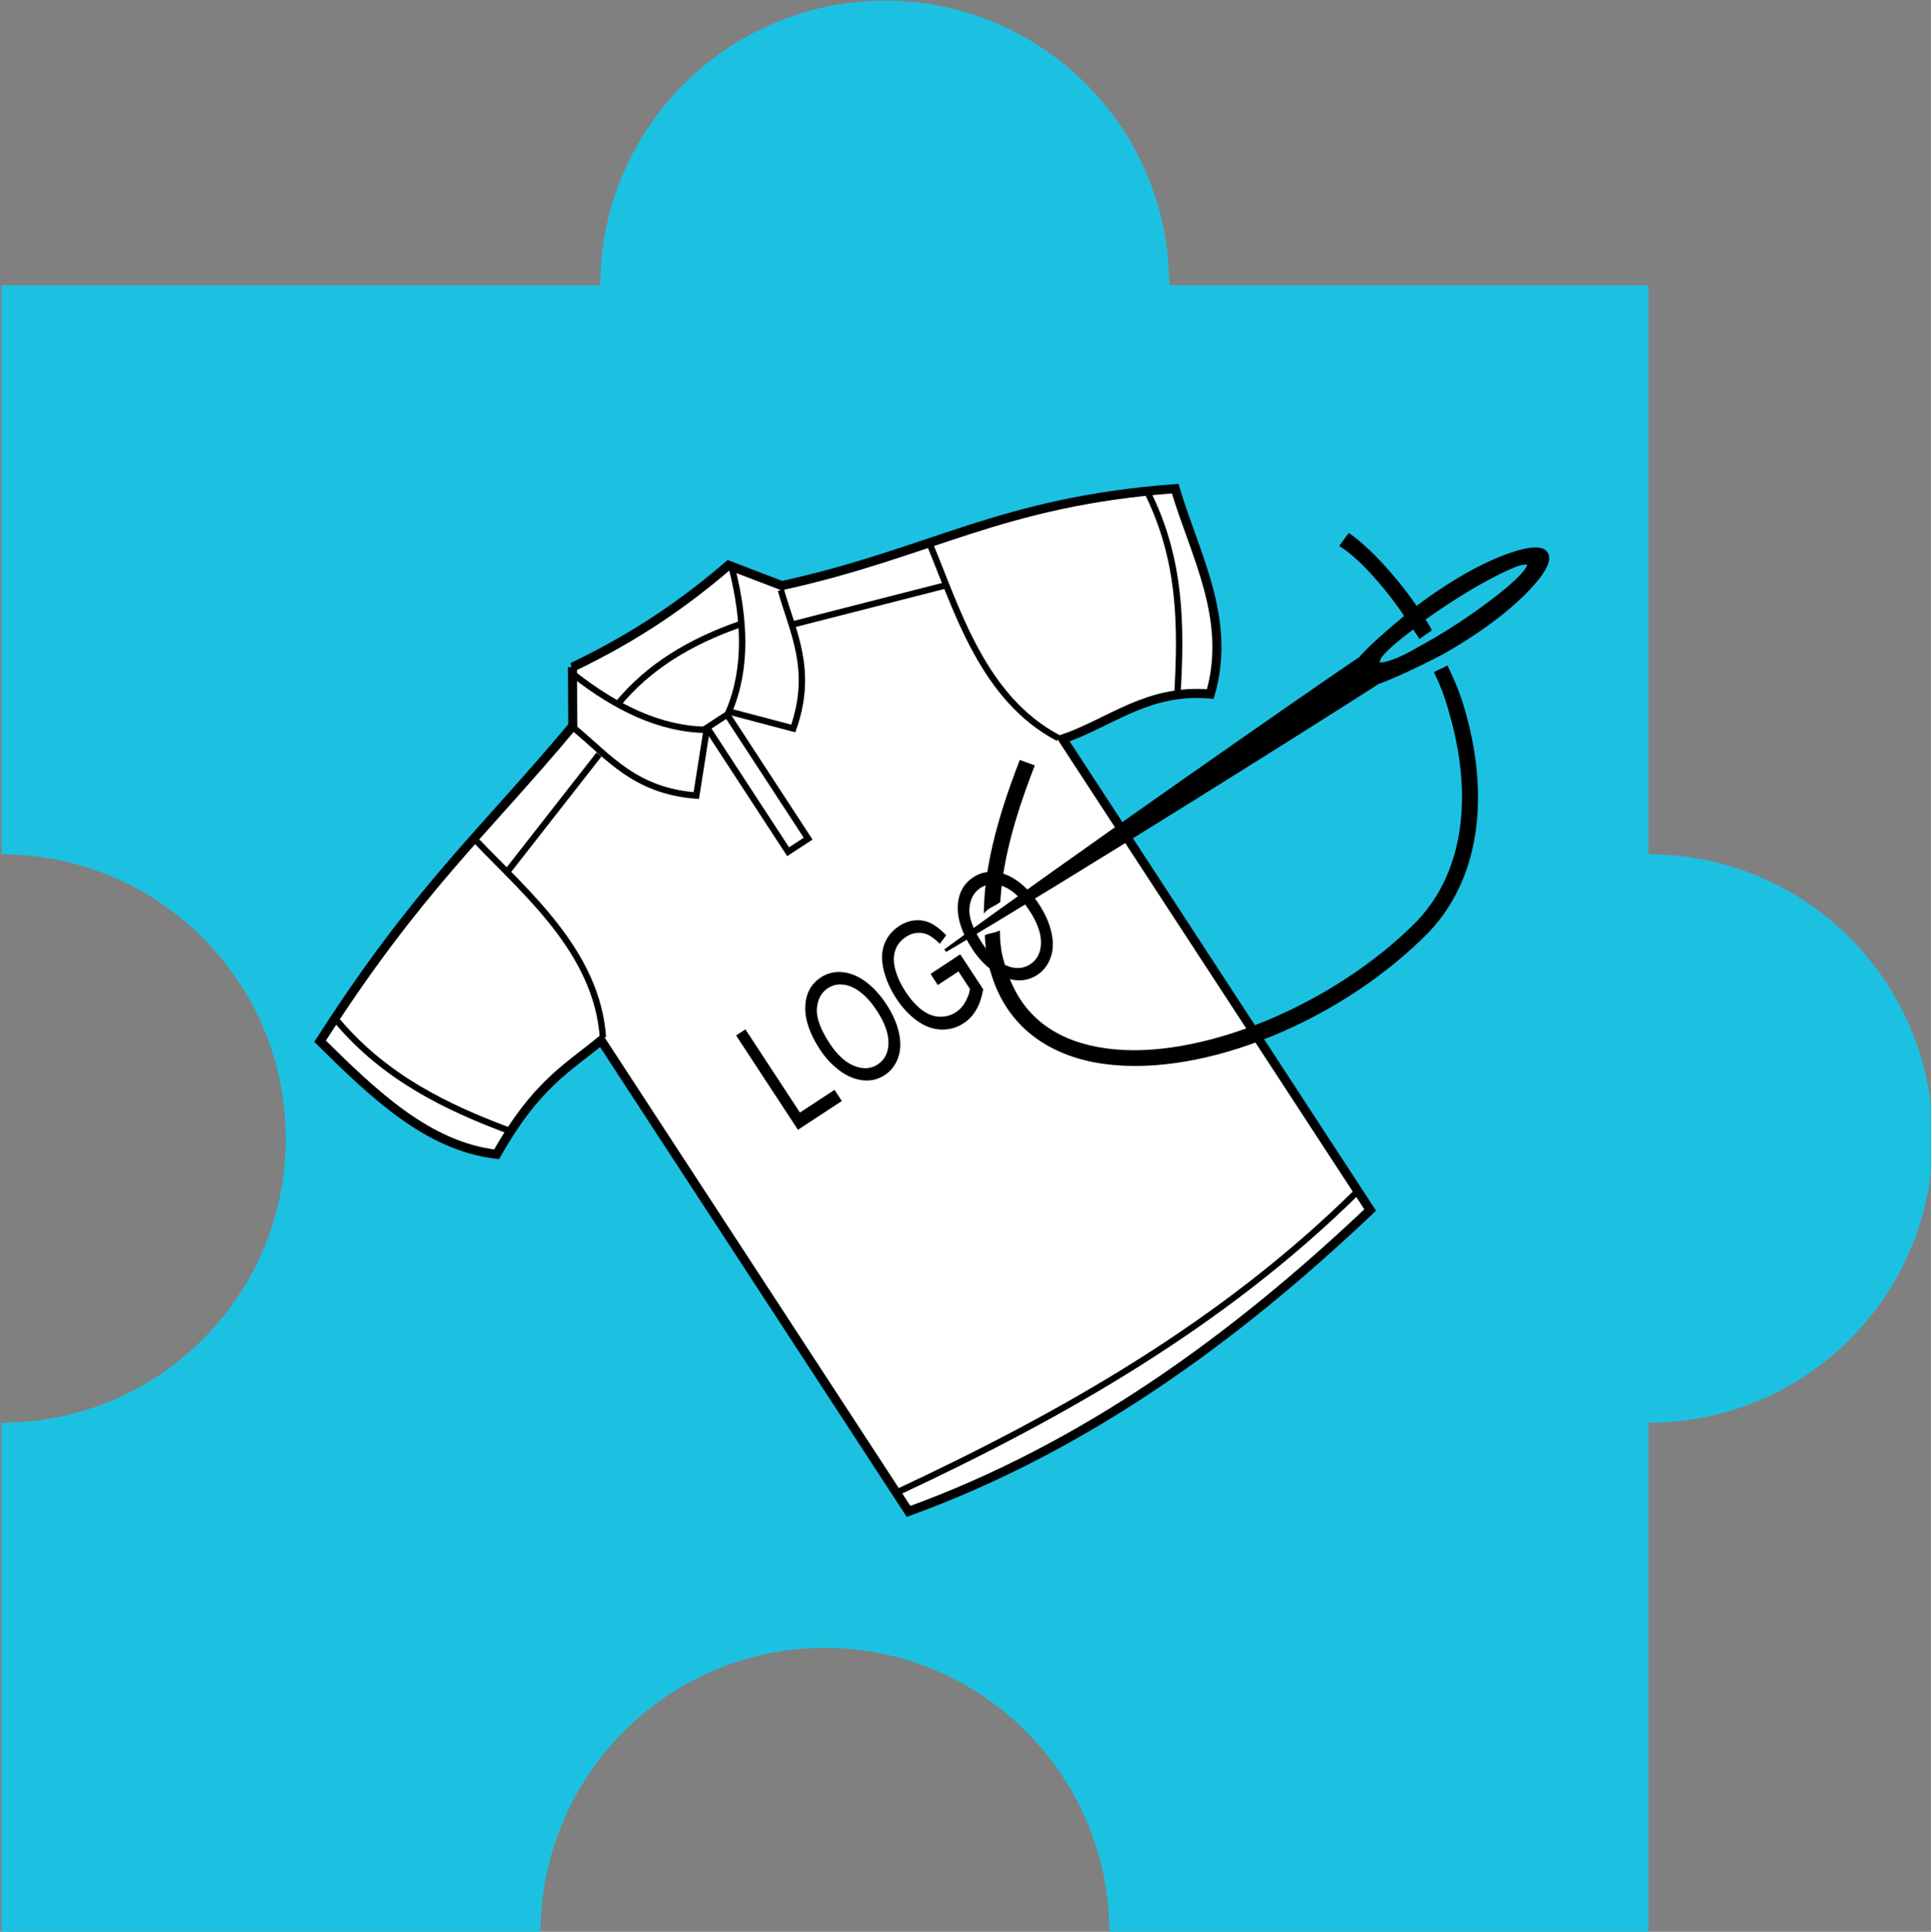 <?xml version="1.0" encoding="UTF-8" standalone="no"?>
<!-- Created with Inkscape (http://www.inkscape.org/) -->

<svg
   xmlns:dc="http://purl.org/dc/elements/1.1/"
   xmlns:cc="http://creativecommons.org/ns#"
   xmlns:rdf="http://www.w3.org/1999/02/22-rdf-syntax-ns#"
   xmlns:svg="http://www.w3.org/2000/svg"
   xmlns="http://www.w3.org/2000/svg"
   xmlns:sodipodi="http://sodipodi.sourceforge.net/DTD/sodipodi-0.dtd"
   xmlns:inkscape="http://www.inkscape.org/namespaces/inkscape"
   width="56.974mm"
   height="56.991mm"
   viewBox="0 0 201.875 201.938"
   id="svg3867"
   version="1.1"
   inkscape:version="0.91 r13725"
   sodipodi:docname="stick.svg">
  <rect x="0" y="0" width="201.875" height="201.938" fill="#808080" stroke="none"/>
  <defs
     id="defs3869" />
  <sodipodi:namedview
     id="base"
     pagecolor="#ffffff"
     bordercolor="#666666"
     borderopacity="1.0"
     inkscape:pageopacity="0.0"
     inkscape:pageshadow="2"
     inkscape:zoom="0.35"
     inkscape:cx="211.16071"
     inkscape:cy="244.79464"
     inkscape:document-units="px"
     inkscape:current-layer="layer1"
     showgrid="false"
     fit-margin-top="0"
     fit-margin-left="0"
     fit-margin-right="0"
     fit-margin-bottom="0"
     inkscape:window-width="3440"
     inkscape:window-height="1377"
     inkscape:window-x="-8"
     inkscape:window-y="-8"
     inkscape:window-maximized="1" />
  <g
     inkscape:label="Ebene 1"
     inkscape:groupmode="layer"
     id="layer1"
     transform="translate(-163.839,-575.219)">
    <g
       id="g3403"
       transform="matrix(1.209,0,0,1.209,-480.742,298.275)">
      <path
         inkscape:connector-curvature="0"
         id="rect3555-6-0"
         d="m 609.7,229.122 c -13.581,0 -24.639,11.032 -24.639,24.613 l -51.785,0 0,49.2 c 13.58,0 24.587,11.007 24.587,24.587 0,13.58 -11.007,24.561 -24.587,24.561 l 0,44.107 46.614,0 c 0,-13.58 11.006,-24.639 24.587,-24.639 13.58,0 24.613,11.058 24.613,24.639 l 46.614,0 0,-44.107 c 13.58,0 24.587,-10.981 24.587,-24.561 0,-13.58 -11.007,-24.587 -24.587,-24.587 l 0,-49.2 -41.444,0 c 0,-13.58 -10.981,-24.613 -24.561,-24.613 z"
         style="fill:#1cc1e2;fill-opacity:1" />
      <g
         transform="matrix(2.391,0,0,2.391,-345.92,-355.581)"
         id="g3620">
        <g
           id="g3327-6-8"
           transform="matrix(0.193,-0.126,0.126,0.193,272.743,144.671)">
          <path
             inkscape:connector-curvature="0"
             sodipodi:nodetypes="ccccccccccccc"
             id="path3292-0-9"
             d="m 126,724.612 c 11.262,1.512 20.644,1.144 29.25,0 l 5.25,7.25 c 22.644,8.582 35.766,7.646 60,21 -3.119,10.486 -3.706,21.984 -13,30 -7.75,-6.088 -15.5,-4.8 -23.25,-6.75 l 0,88.25 c -29.128,5.301 -58.037,6.666 -86.5,0 l 0,-88.25 c -6.741,0.751 -12.342,0.2 -23.5,6 -8.376,-6.985 -10.991,-18.452 -13.5,-30 25.954,-11.671 39.005,-13.262 60.25,-19.75 l 5,-7.75 z"
             style="fill:#ffffff;fill-rule:evenodd;stroke:#000000;stroke-width:1.421;stroke-linecap:butt;stroke-linejoin:miter;stroke-miterlimit:4;stroke-dasharray:none;stroke-opacity:1" />
          <path
             inkscape:connector-curvature="0"
             sodipodi:nodetypes="cccc"
             id="path3296-3-2"
             d="m 125.5,725.612 c 2.74,8.062 6.683,14.681 12.75,18.75 l -7,7.75 c -7.733,-5.937 -8.171,-12.685 -10.25,-19.25"
             style="fill:none;stroke:#000000;stroke-width:1px;stroke-linecap:butt;stroke-linejoin:miter;stroke-opacity:1" />
          <path
             inkscape:connector-curvature="0"
             sodipodi:nodetypes="cc"
             id="path3298-6-7"
             d="m 98.5,739.362 c 2.061,11.043 6.243,24.826 -0.25,36.5"
             style="fill:none;stroke:#000000;stroke-width:1px;stroke-linecap:butt;stroke-linejoin:miter;stroke-opacity:1" />
          <path
             inkscape:connector-curvature="0"
             id="path3300-2-9"
             d="m 100,745.862 22,-7.5"
             style="fill:none;stroke:#000000;stroke-width:1px;stroke-linecap:butt;stroke-linejoin:miter;stroke-opacity:1" />
          <path
             inkscape:connector-curvature="0"
             sodipodi:nodetypes="cc"
             id="path3302-4-5"
             d="m 64.75,751.004 c 1.429,11.491 6.974,20.65 13,28.858"
             style="fill:none;stroke:#000000;stroke-width:1px;stroke-linecap:butt;stroke-linejoin:miter;stroke-opacity:1" />
          <path
             inkscape:connector-curvature="0"
             sodipodi:nodetypes="cc"
             id="path3304-5-4"
             d="m 97.75,860.862 c 28.75,4.098 57.5,5.837 86.25,0"
             style="fill:none;stroke:#000000;stroke-width:1px;stroke-linecap:butt;stroke-linejoin:miter;stroke-opacity:1" />
          <path
             inkscape:connector-curvature="0"
             style="fill:none;stroke:#000000;stroke-width:1px;stroke-linecap:butt;stroke-linejoin:miter;stroke-opacity:1"
             d="m 155.5,725.112 c -2.74,8.062 -6.683,14.681 -12.75,18.75 l 7,7.75 c 7.733,-5.937 8.171,-12.685 10.25,-19.25"
             id="path3314-8-3"
             sodipodi:nodetypes="cccc" />
          <path
             inkscape:connector-curvature="0"
             style="fill:none;stroke:#000000;stroke-width:1px;stroke-linecap:butt;stroke-linejoin:miter;stroke-opacity:1"
             d="m 183.5,739.112 c -2.061,11.043 -6.243,24.826 0.25,36.5"
             id="path3316-8-1"
             sodipodi:nodetypes="cc" />
          <path
             inkscape:connector-curvature="0"
             sodipodi:nodetypes="cc"
             style="fill:none;stroke:#000000;stroke-width:1px;stroke-linecap:butt;stroke-linejoin:miter;stroke-opacity:1"
             d="m 182,745.862 -23.5,-8"
             id="path3318-1-2" />
          <path
             inkscape:connector-curvature="0"
             style="fill:none;stroke:#000000;stroke-width:1px;stroke-linecap:butt;stroke-linejoin:miter;stroke-opacity:1"
             d="m 216.5,751.362 c -1.429,11.491 -6.974,20.042 -13,28.25"
             id="path3320-2-3"
             sodipodi:nodetypes="cc" />
          <path
             inkscape:connector-curvature="0"
             sodipodi:nodetypes="cc"
             id="path3322-1-3"
             d="m 128.75,733.362 c 7.404,-2.315 14.936,-1.989 23,0"
             style="fill:none;stroke:#000000;stroke-width:1px;stroke-linecap:butt;stroke-linejoin:miter;stroke-opacity:1" />
          <path
             inkscape:connector-curvature="0"
             id="rect3324-4-4"
             d="m 138.5,744.112 3.75,0 0,23.25 -3.75,0 0,-23.25 z"
             style="fill:none;stroke:#000000;stroke-width:1;stroke-linecap:round;stroke-miterlimit:4;stroke-opacity:1" />
        </g>
        <g
           transform="matrix(0.201,-0.132,0.177,0.27,396.863,392.639)"
           style="font-style:normal;font-variant:normal;font-weight:normal;font-stretch:normal;font-size:17.653px;line-height:125%;font-family:Sans;-inkscape-font-specification:Sans;text-align:start;letter-spacing:0px;word-spacing:0px;writing-mode:lr-tb;text-anchor:start;fill:#000000;fill-opacity:1;stroke:none"
           id="text5796-1">
          <path
             inkscape:connector-curvature="0"
             d="m 243.347,-278.298 0,-12.636 1.672,0 0,11.145 6.223,0 0,1.491 z"
             id="path5801-1" />
          <path
             inkscape:connector-curvature="0"
             d="m 252.734,-284.453 c 0,-2.097 0.563,-3.739 1.689,-4.926 1.126,-1.187 2.58,-1.78 4.362,-1.78 1.167,10e-6 2.218,0.279 3.155,0.836 0.937,0.557 1.651,1.335 2.142,2.332 0.491,0.997 0.737,2.128 0.737,3.392 -2e-5,1.281 -0.259,2.428 -0.776,3.439 -0.517,1.011 -1.25,1.777 -2.198,2.297 -0.948,0.52 -1.971,0.78 -3.069,0.78 -1.19,0 -2.253,-0.287 -3.189,-0.862 -0.937,-0.575 -1.646,-1.359 -2.129,-2.353 -0.483,-0.994 -0.724,-2.046 -0.724,-3.155 z m 1.724,0.026 c 0,1.523 0.409,2.722 1.228,3.599 0.819,0.876 1.846,1.315 3.082,1.315 1.258,0 2.294,-0.442 3.107,-1.327 0.813,-0.885 1.22,-2.141 1.22,-3.767 -10e-6,-1.029 -0.174,-1.926 -0.521,-2.694 -0.348,-0.767 -0.856,-1.362 -1.526,-1.784 -0.669,-0.422 -1.421,-0.634 -2.254,-0.634 -1.184,10e-6 -2.202,0.407 -3.056,1.22 -0.853,0.813 -1.28,2.171 -1.28,4.073 z"
             id="path5803-3" />
          <path
             inkscape:connector-curvature="0"
             d="m 272.878,-283.255 0,-1.483 5.353,-0.009 0,4.689 c -0.822,0.655 -1.669,1.148 -2.543,1.478 -0.873,0.33 -1.77,0.496 -2.689,0.496 -1.241,0 -2.369,-0.266 -3.383,-0.797 -1.014,-0.532 -1.78,-1.3 -2.297,-2.306 -0.517,-1.006 -0.776,-2.129 -0.776,-3.37 0,-1.23 0.257,-2.378 0.771,-3.444 0.514,-1.066 1.254,-1.858 2.22,-2.375 0.965,-0.517 2.077,-0.776 3.336,-0.776 0.914,10e-6 1.74,0.148 2.478,0.444 0.738,0.296 1.317,0.708 1.737,1.237 0.419,0.529 0.738,1.218 0.957,2.069 l -1.508,0.414 c -0.19,-0.644 -0.425,-1.149 -0.707,-1.517 -0.282,-0.368 -0.684,-0.662 -1.207,-0.884 -0.523,-0.221 -1.103,-0.332 -1.741,-0.332 -0.764,1e-5 -1.425,0.116 -1.983,0.349 -0.557,0.233 -1.007,0.539 -1.349,0.918 -0.342,0.379 -0.608,0.796 -0.797,1.25 -0.322,0.782 -0.483,1.629 -0.483,2.543 0,1.126 0.194,2.069 0.582,2.827 0.388,0.759 0.952,1.322 1.694,1.689 0.741,0.368 1.529,0.552 2.362,0.552 0.724,0 1.431,-0.139 2.12,-0.418 0.69,-0.279 1.212,-0.576 1.569,-0.892 l 0,-2.353 z"
             id="path5805-8" />
          <path
             inkscape:connector-curvature="0"
             d="m 280.179,-284.453 c 0,-2.097 0.563,-3.739 1.689,-4.926 1.126,-1.187 2.58,-1.78 4.362,-1.78 1.167,10e-6 2.218,0.279 3.155,0.836 0.937,0.557 1.651,1.335 2.142,2.332 0.491,0.997 0.737,2.128 0.737,3.392 -10e-6,1.281 -0.259,2.428 -0.776,3.439 -0.517,1.011 -1.25,1.777 -2.198,2.297 -0.948,0.52 -1.971,0.78 -3.069,0.78 -1.19,0 -2.253,-0.287 -3.189,-0.862 -0.937,-0.575 -1.646,-1.359 -2.129,-2.353 -0.483,-0.994 -0.724,-2.046 -0.724,-3.155 z m 1.724,0.026 c 0,1.523 0.409,2.722 1.228,3.599 0.819,0.876 1.846,1.315 3.082,1.315 1.258,0 2.294,-0.442 3.107,-1.327 0.813,-0.885 1.22,-2.141 1.22,-3.767 -2e-5,-1.029 -0.174,-1.926 -0.521,-2.694 -0.348,-0.767 -0.856,-1.362 -1.526,-1.784 -0.669,-0.422 -1.421,-0.634 -2.254,-0.634 -1.184,10e-6 -2.202,0.407 -3.056,1.22 -0.853,0.813 -1.28,2.171 -1.28,4.073 z"
             id="path5807-7" />
        </g>
        <g
           transform="matrix(0.065,0,0,0.065,386.954,246.957)"
           inkscape:label="Layer 1"
           id="layer1-0">
          <path
             style="color:#000000;font-style:normal;font-variant:normal;font-weight:normal;font-stretch:normal;font-size:medium;line-height:normal;font-family:Sans;-inkscape-font-specification:Sans;text-indent:0;text-align:start;text-decoration:none;text-decoration-line:none;letter-spacing:normal;word-spacing:normal;text-transform:none;direction:ltr;block-progression:tb;writing-mode:lr-tb;baseline-shift:baseline;text-anchor:start;display:inline;overflow:visible;visibility:visible;fill:#000000;fill-opacity:1;fill-rule:evenodd;stroke:none;stroke-width:1.721;marker:none;enable-background:accumulate"
             d="M 625.844,449.688 625.25,450.5 c 1.15,0.678 2.856,2.576 4.062,4.375 -0.979,0.807 -2.135,1.811 -2.75,2.5 -0.002,0.002 0.002,0.029 0,0.031 -3.572,2.407 -18.979,13.165 -26,18.312 0.034,0.06 0.06,0.117 0.125,0.156 7.441,-4.375 23.341,-14.361 27.031,-16.75 1.044,-0.353 3.015,-1.325 4.062,-1.875 1.281,-0.732 2.504,-1.536 3.531,-2.344 1.045,-0.822 1.895,-1.653 2.438,-2.344 0.271,-0.346 0.462,-0.656 0.562,-0.938 0.101,-0.281 0.099,-0.521 -0.031,-0.719 -0.13,-0.198 -0.358,-0.294 -0.656,-0.312 -0.298,-0.018 -0.669,0.042 -1.094,0.156 -0.849,0.228 -1.928,0.674 -3.094,1.312 -1.076,0.59 -2.203,1.331 -3.312,2.156 -0.009,0.007 -0.022,0.024 -0.031,0.031 -1.221,-1.791 -3.041,-3.775 -4.25,-4.562 z m 11.062,1.969 c 0.075,4.5e-4 0.091,0.027 0.094,0.031 0.003,0.004 -0.002,0.025 -0.031,0.094 -0.029,0.069 -0.097,0.169 -0.188,0.281 -0.18,0.225 -0.461,0.508 -0.844,0.844 -0.766,0.671 -1.898,1.523 -3.188,2.375 -0.524,0.346 -1.015,0.648 -1.5,0.938 -0.361,0.199 -1.603,0.916 -1.906,1.062 -0.459,0.221 -0.847,0.36 -1.125,0.438 -0.139,0.039 -0.269,0.063 -0.344,0.062 -0.075,-3.4e-4 -0.091,0.004 -0.094,0 -0.003,-0.004 0.002,-0.056 0.031,-0.125 0.029,-0.069 0.066,-0.169 0.156,-0.281 0.18,-0.225 0.492,-0.508 0.875,-0.844 0.155,-0.136 0.608,-0.482 1.031,-0.812 0.173,0.296 0.266,0.333 0.394,0.603 0.271,-0.217 0.493,-0.341 0.771,-0.547 -0.122,-0.307 -0.179,-0.327 -0.384,-0.681 0.429,-0.31 0.888,-0.616 1.375,-0.938 1.29,-0.851 2.488,-1.528 3.406,-1.969 0.459,-0.221 0.847,-0.392 1.125,-0.469 0.139,-0.039 0.269,-0.063 0.344,-0.062 z m -4.886,6.31 c -0.296,0.169 -0.546,0.257 -0.847,0.415 0.574,1.215 0.762,1.822 1.108,3.119 1.204,4.52 0.857,9.217 -2.125,12.406 -5.192,5.3 -13.699,8.816 -19.5,8 -2.901,-0.408 -5.111,-1.818 -6.094,-4.594 -0.328,-0.925 -0.514,-1.514 -0.531,-2.781 -0.314,0.185 -0.643,0.142 -0.938,0.312 0.061,1.138 0.211,1.909 0.531,2.812 1.108,3.127 3.72,4.775 6.875,5.219 6.311,0.888 14.959,-2.722 20.375,-8.25 3.307,-3.517 3.639,-8.632 2.375,-13.375 -0.366,-1.375 -0.625,-2.002 -1.229,-3.284 z m -26.739,5.909 c -1.537,3.942 -2.232,6.977 -2.25,9.625 0.195,-0.363 0.763,-0.498 1.031,-0.75 0.13,-2.364 0.789,-5.025 2.156,-8.531 z"
             transform="matrix(8.899,0,0,8.899,-5115.822,-3742.736)"
             id="path1892"
             inkscape:connector-curvature="0"
             sodipodi:nodetypes="cccccccccssscccscccccccsccscccccccccccsccccccssccsscscccccccc" />
        </g>
      </g>
    </g>
  </g>
</svg>
